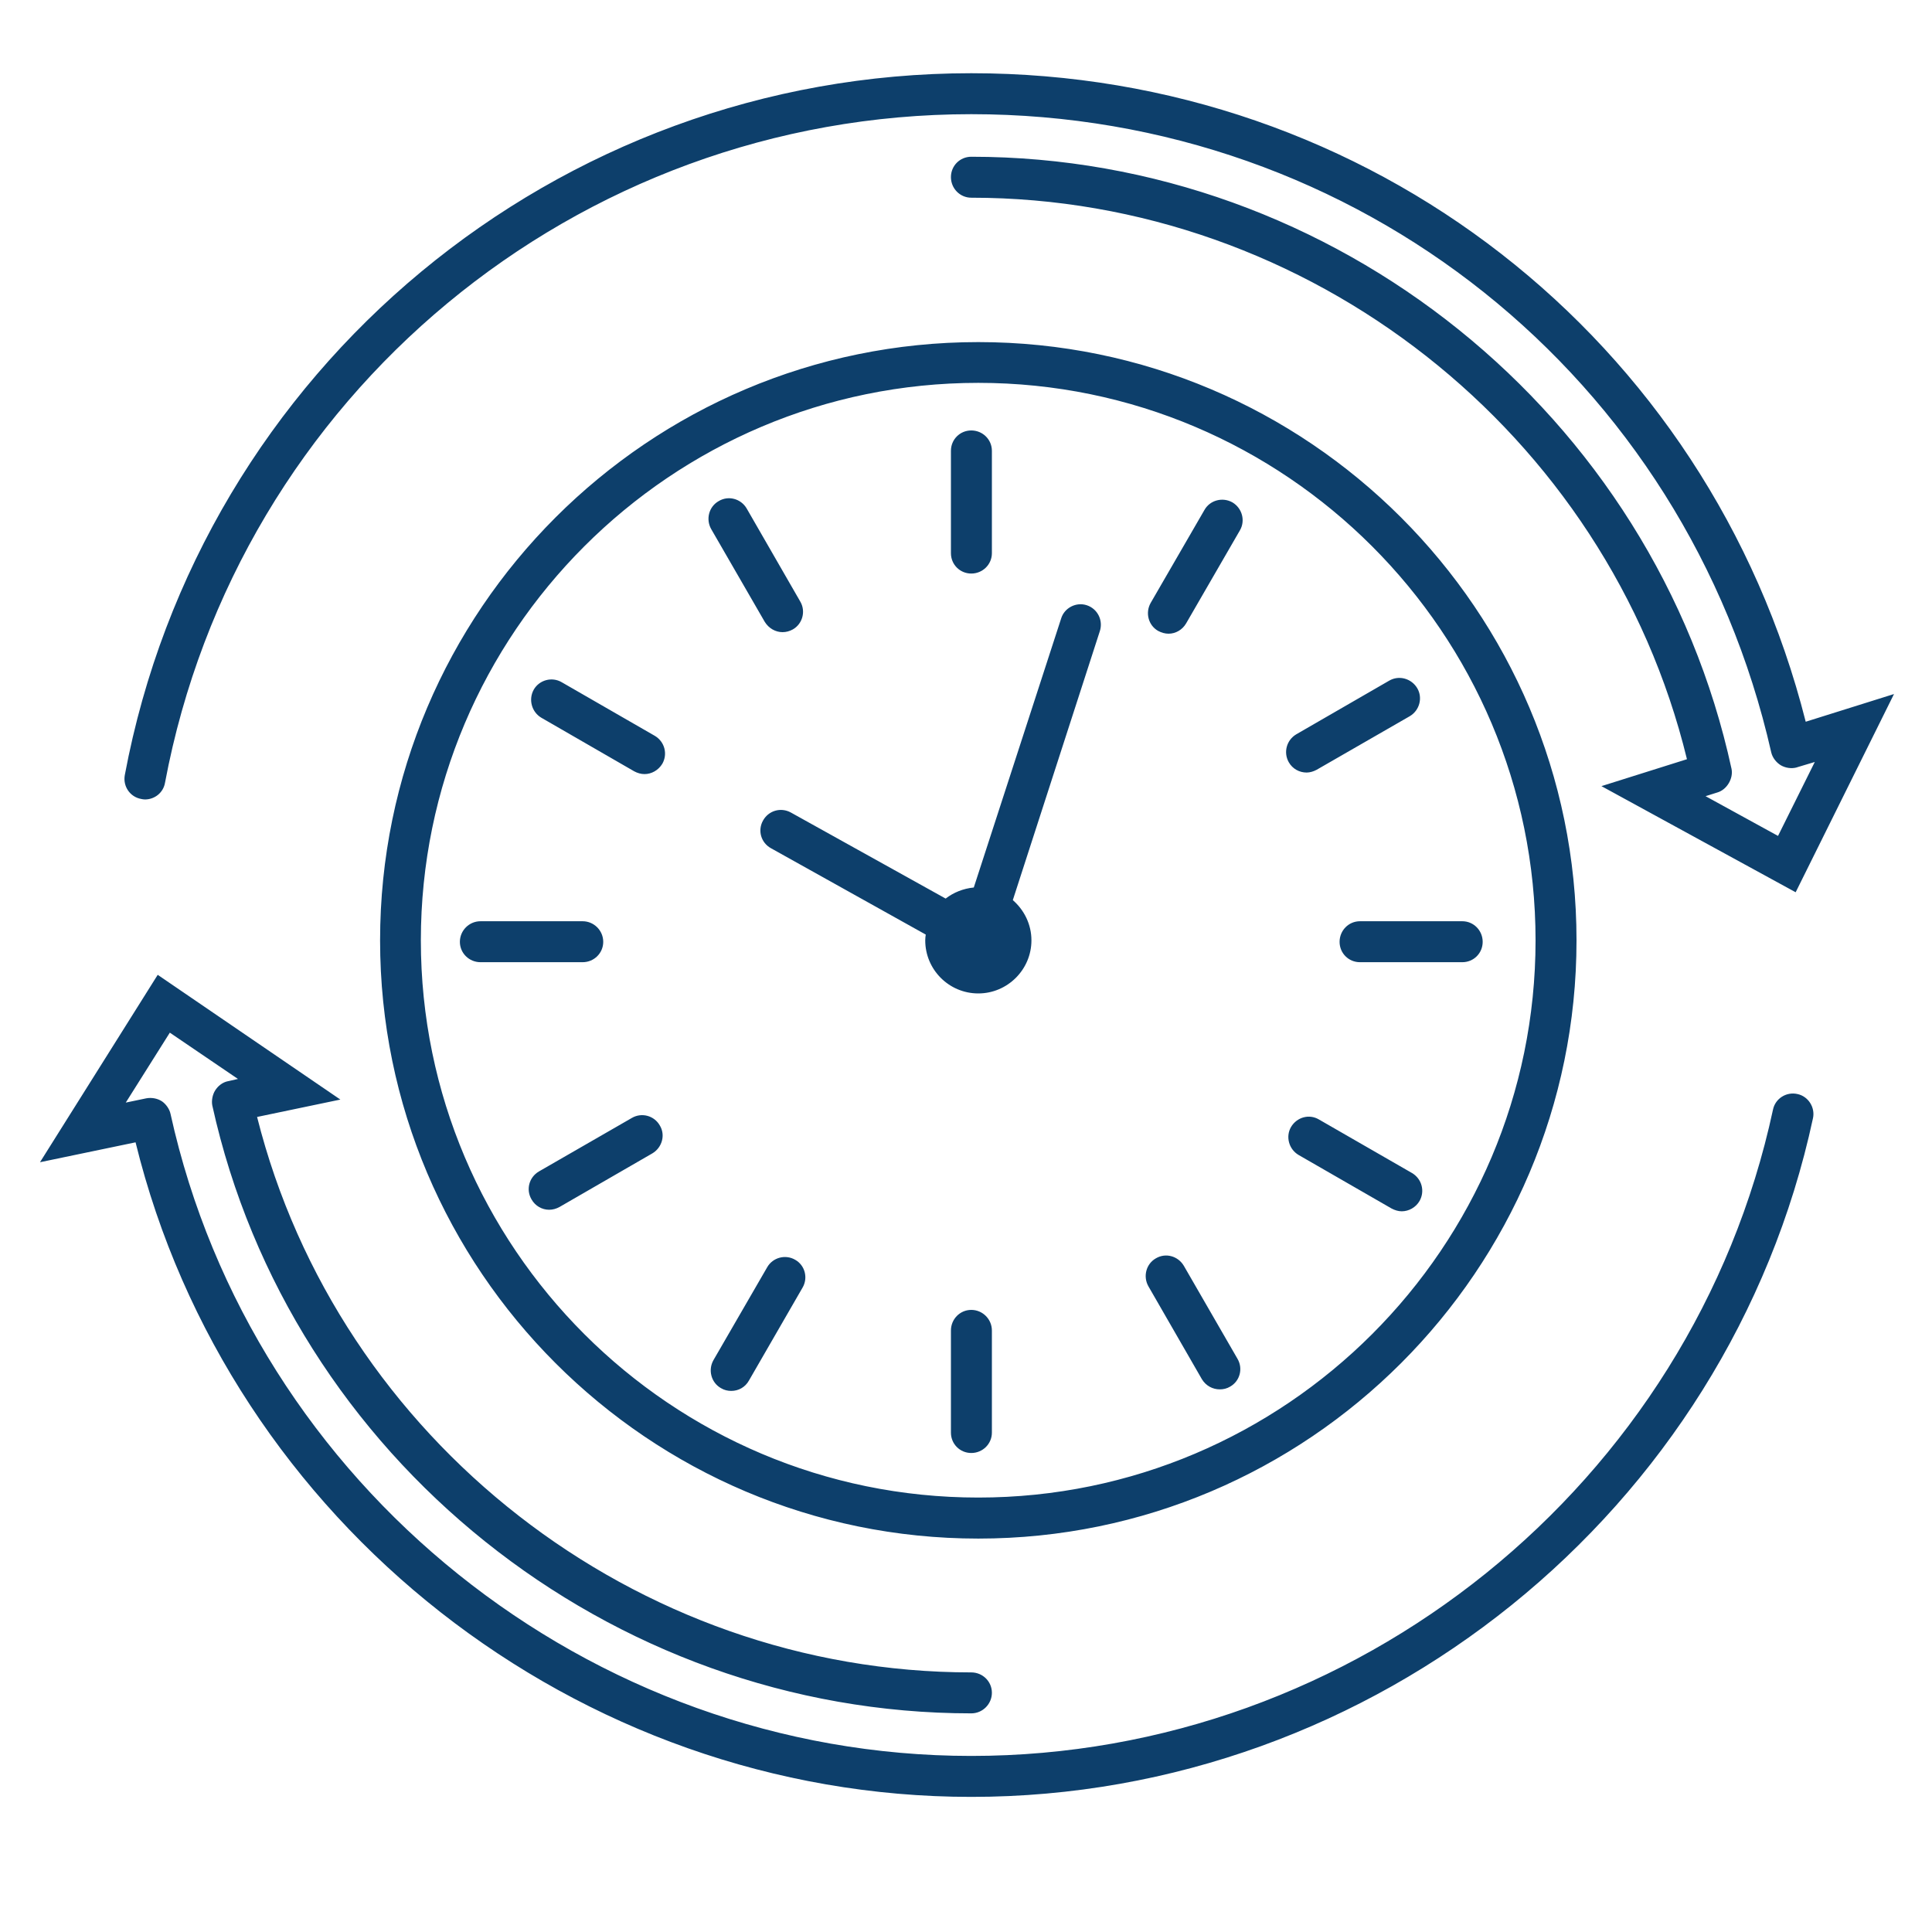 <svg xmlns="http://www.w3.org/2000/svg" xmlns:xlink="http://www.w3.org/1999/xlink" width="40" zoomAndPan="magnify" viewBox="0 0 30 30" height="40" preserveAspectRatio="xMidYMid meet" version="1.0"><defs><clipPath id="d7441f8cea"><path d="M 0.484 1.125 L 29.516 1.125 L 29.516 27.98 L 0.484 27.98 Z M 0.484 1.125 " clip-rule="nonzero"/></clipPath></defs><g clip-path="url(#d7441f8cea)"><path fill="#0d3f6b" d="M 15.191 23.891 C 10.07 23.891 5.902 19.723 5.902 14.602 C 5.902 9.477 10.07 5.312 15.191 5.312 C 20.312 5.312 24.48 9.477 24.48 14.602 C 24.48 19.723 20.312 23.891 15.191 23.891 Z M 15.191 5.945 C 10.418 5.945 6.535 9.828 6.535 14.602 C 6.535 19.371 10.418 23.254 15.191 23.254 C 19.961 23.254 23.844 19.371 23.844 14.602 C 23.844 9.828 19.961 5.945 15.191 5.945 Z M 15.402 8.59 L 15.402 7 C 15.402 6.824 15.258 6.684 15.082 6.684 C 14.906 6.684 14.766 6.824 14.766 7 L 14.766 8.59 C 14.766 8.766 14.906 8.906 15.082 8.906 C 15.258 8.906 15.402 8.766 15.402 8.59 Z M 12.312 9.773 C 12.461 9.688 12.516 9.492 12.426 9.34 L 11.594 7.895 C 11.504 7.742 11.309 7.691 11.16 7.781 C 11.008 7.867 10.957 8.062 11.043 8.215 L 11.875 9.656 C 11.938 9.758 12.043 9.816 12.152 9.816 C 12.207 9.816 12.262 9.801 12.312 9.773 Z M 10.285 11.859 C 10.371 11.707 10.32 11.516 10.168 11.426 L 8.723 10.594 C 8.57 10.504 8.375 10.559 8.289 10.707 C 8.203 10.859 8.254 11.055 8.406 11.145 L 9.848 11.977 C 9.898 12.004 9.953 12.02 10.008 12.02 C 10.117 12.02 10.223 11.961 10.285 11.859 Z M 9.367 14.625 C 9.367 14.449 9.223 14.305 9.047 14.305 L 7.461 14.305 C 7.285 14.305 7.141 14.449 7.141 14.625 C 7.141 14.801 7.285 14.941 7.461 14.941 L 9.047 14.941 C 9.223 14.941 9.367 14.801 9.367 14.625 Z M 8.688 18.742 L 10.129 17.91 C 10.281 17.82 10.336 17.625 10.246 17.477 C 10.16 17.324 9.965 17.27 9.812 17.359 L 8.367 18.191 C 8.215 18.281 8.164 18.473 8.254 18.625 C 8.312 18.727 8.418 18.785 8.527 18.785 C 8.582 18.785 8.637 18.77 8.688 18.742 Z M 11.629 21.438 L 12.461 19.996 C 12.551 19.844 12.5 19.648 12.348 19.562 C 12.195 19.473 12 19.527 11.914 19.676 L 11.078 21.121 C 10.992 21.273 11.043 21.469 11.195 21.555 C 11.246 21.586 11.301 21.598 11.355 21.598 C 11.465 21.598 11.57 21.543 11.629 21.438 Z M 15.402 22.246 L 15.402 20.66 C 15.402 20.484 15.258 20.34 15.082 20.34 C 14.906 20.34 14.766 20.484 14.766 20.66 L 14.766 22.246 C 14.766 22.422 14.906 22.562 15.082 22.562 C 15.258 22.562 15.402 22.422 15.402 22.246 Z M 19.102 21.531 C 19.254 21.445 19.305 21.25 19.215 21.098 L 18.383 19.656 C 18.293 19.504 18.102 19.449 17.949 19.539 C 17.797 19.625 17.746 19.82 17.832 19.973 L 18.664 21.418 C 18.727 21.52 18.832 21.574 18.941 21.574 C 18.996 21.574 19.051 21.562 19.102 21.531 Z M 22.043 18.648 C 22.129 18.496 22.078 18.305 21.926 18.215 L 20.48 17.383 C 20.328 17.293 20.137 17.348 20.047 17.5 C 19.961 17.648 20.012 17.844 20.164 17.934 L 21.609 18.766 C 21.66 18.793 21.715 18.809 21.766 18.809 C 21.875 18.809 21.984 18.75 22.043 18.648 Z M 23.023 14.625 C 23.023 14.449 22.883 14.305 22.707 14.305 L 21.117 14.305 C 20.941 14.305 20.801 14.449 20.801 14.625 C 20.801 14.801 20.941 14.941 21.117 14.941 L 22.707 14.941 C 22.883 14.941 23.023 14.801 23.023 14.625 Z M 20.445 11.953 L 21.891 11.121 C 22.043 11.031 22.094 10.836 22.008 10.688 C 21.918 10.535 21.723 10.48 21.57 10.57 L 20.129 11.402 C 19.977 11.492 19.926 11.684 20.012 11.836 C 20.07 11.938 20.176 11.996 20.289 11.996 C 20.34 11.996 20.395 11.98 20.445 11.953 Z M 18.418 9.68 L 19.254 8.234 C 19.34 8.086 19.289 7.891 19.137 7.801 C 18.984 7.715 18.789 7.766 18.703 7.918 L 17.867 9.363 C 17.781 9.516 17.832 9.711 17.984 9.797 C 18.035 9.824 18.09 9.84 18.145 9.84 C 18.254 9.84 18.359 9.781 18.418 9.68 Z M 16.875 9.398 C 16.711 9.344 16.527 9.438 16.477 9.605 L 15.121 13.781 C 14.957 13.797 14.805 13.859 14.684 13.953 L 12.281 12.617 C 12.125 12.531 11.934 12.586 11.848 12.742 C 11.762 12.895 11.816 13.086 11.973 13.172 L 14.375 14.512 C 14.371 14.539 14.367 14.57 14.367 14.602 C 14.367 15.055 14.734 15.426 15.191 15.426 C 15.645 15.426 16.016 15.055 16.016 14.602 C 16.016 14.352 15.902 14.129 15.727 13.977 L 17.078 9.801 C 17.133 9.633 17.043 9.453 16.875 9.398 Z M 28.039 11.207 C 26.535 5.262 21.258 1.137 15.082 1.137 C 8.648 1.137 3.121 5.723 1.938 12.035 C 1.906 12.211 2.02 12.375 2.191 12.406 C 2.211 12.41 2.23 12.414 2.25 12.414 C 2.402 12.414 2.535 12.309 2.562 12.156 C 3.691 6.141 8.953 1.773 15.082 1.773 C 21.074 1.773 26.18 5.848 27.504 11.684 C 27.523 11.766 27.582 11.84 27.652 11.883 C 27.727 11.926 27.816 11.938 27.895 11.918 C 27.898 11.914 27.902 11.918 27.906 11.914 L 28.18 11.832 L 27.609 12.98 L 26.484 12.363 C 26.484 12.363 26.668 12.305 26.668 12.305 C 26.816 12.262 26.918 12.086 26.887 11.938 C 25.691 6.43 20.727 2.434 15.082 2.434 C 14.906 2.434 14.766 2.574 14.766 2.75 C 14.766 2.926 14.906 3.07 15.082 3.07 C 20.332 3.07 24.961 6.719 26.195 11.789 L 24.867 12.207 L 27.883 13.855 L 29.41 10.777 Z M 27.91 16.988 C 27.738 16.949 27.566 17.059 27.531 17.23 C 26.281 23.047 21.047 27.266 15.082 27.266 C 9.152 27.266 3.922 23.074 2.648 17.297 C 2.633 17.223 2.578 17.145 2.516 17.102 C 2.445 17.055 2.352 17.039 2.27 17.055 L 1.953 17.121 L 2.637 16.035 L 3.695 16.754 C 3.695 16.754 3.543 16.789 3.539 16.789 C 3.457 16.805 3.383 16.863 3.34 16.934 C 3.301 16.996 3.281 17.09 3.297 17.168 C 4.504 22.637 9.461 26.605 15.082 26.605 C 15.258 26.605 15.402 26.461 15.402 26.285 C 15.402 26.109 15.258 25.969 15.082 25.969 C 9.867 25.969 5.254 22.359 3.992 17.344 L 5.285 17.074 L 2.449 15.137 L 0.621 18.047 L 2.105 17.738 C 3.555 23.645 8.961 27.902 15.082 27.902 C 21.344 27.902 26.84 23.469 28.152 17.363 C 28.188 17.195 28.078 17.023 27.91 16.988 Z M 27.91 16.988 " fill-opacity="1" fill-rule="nonzero"/></g></svg>
